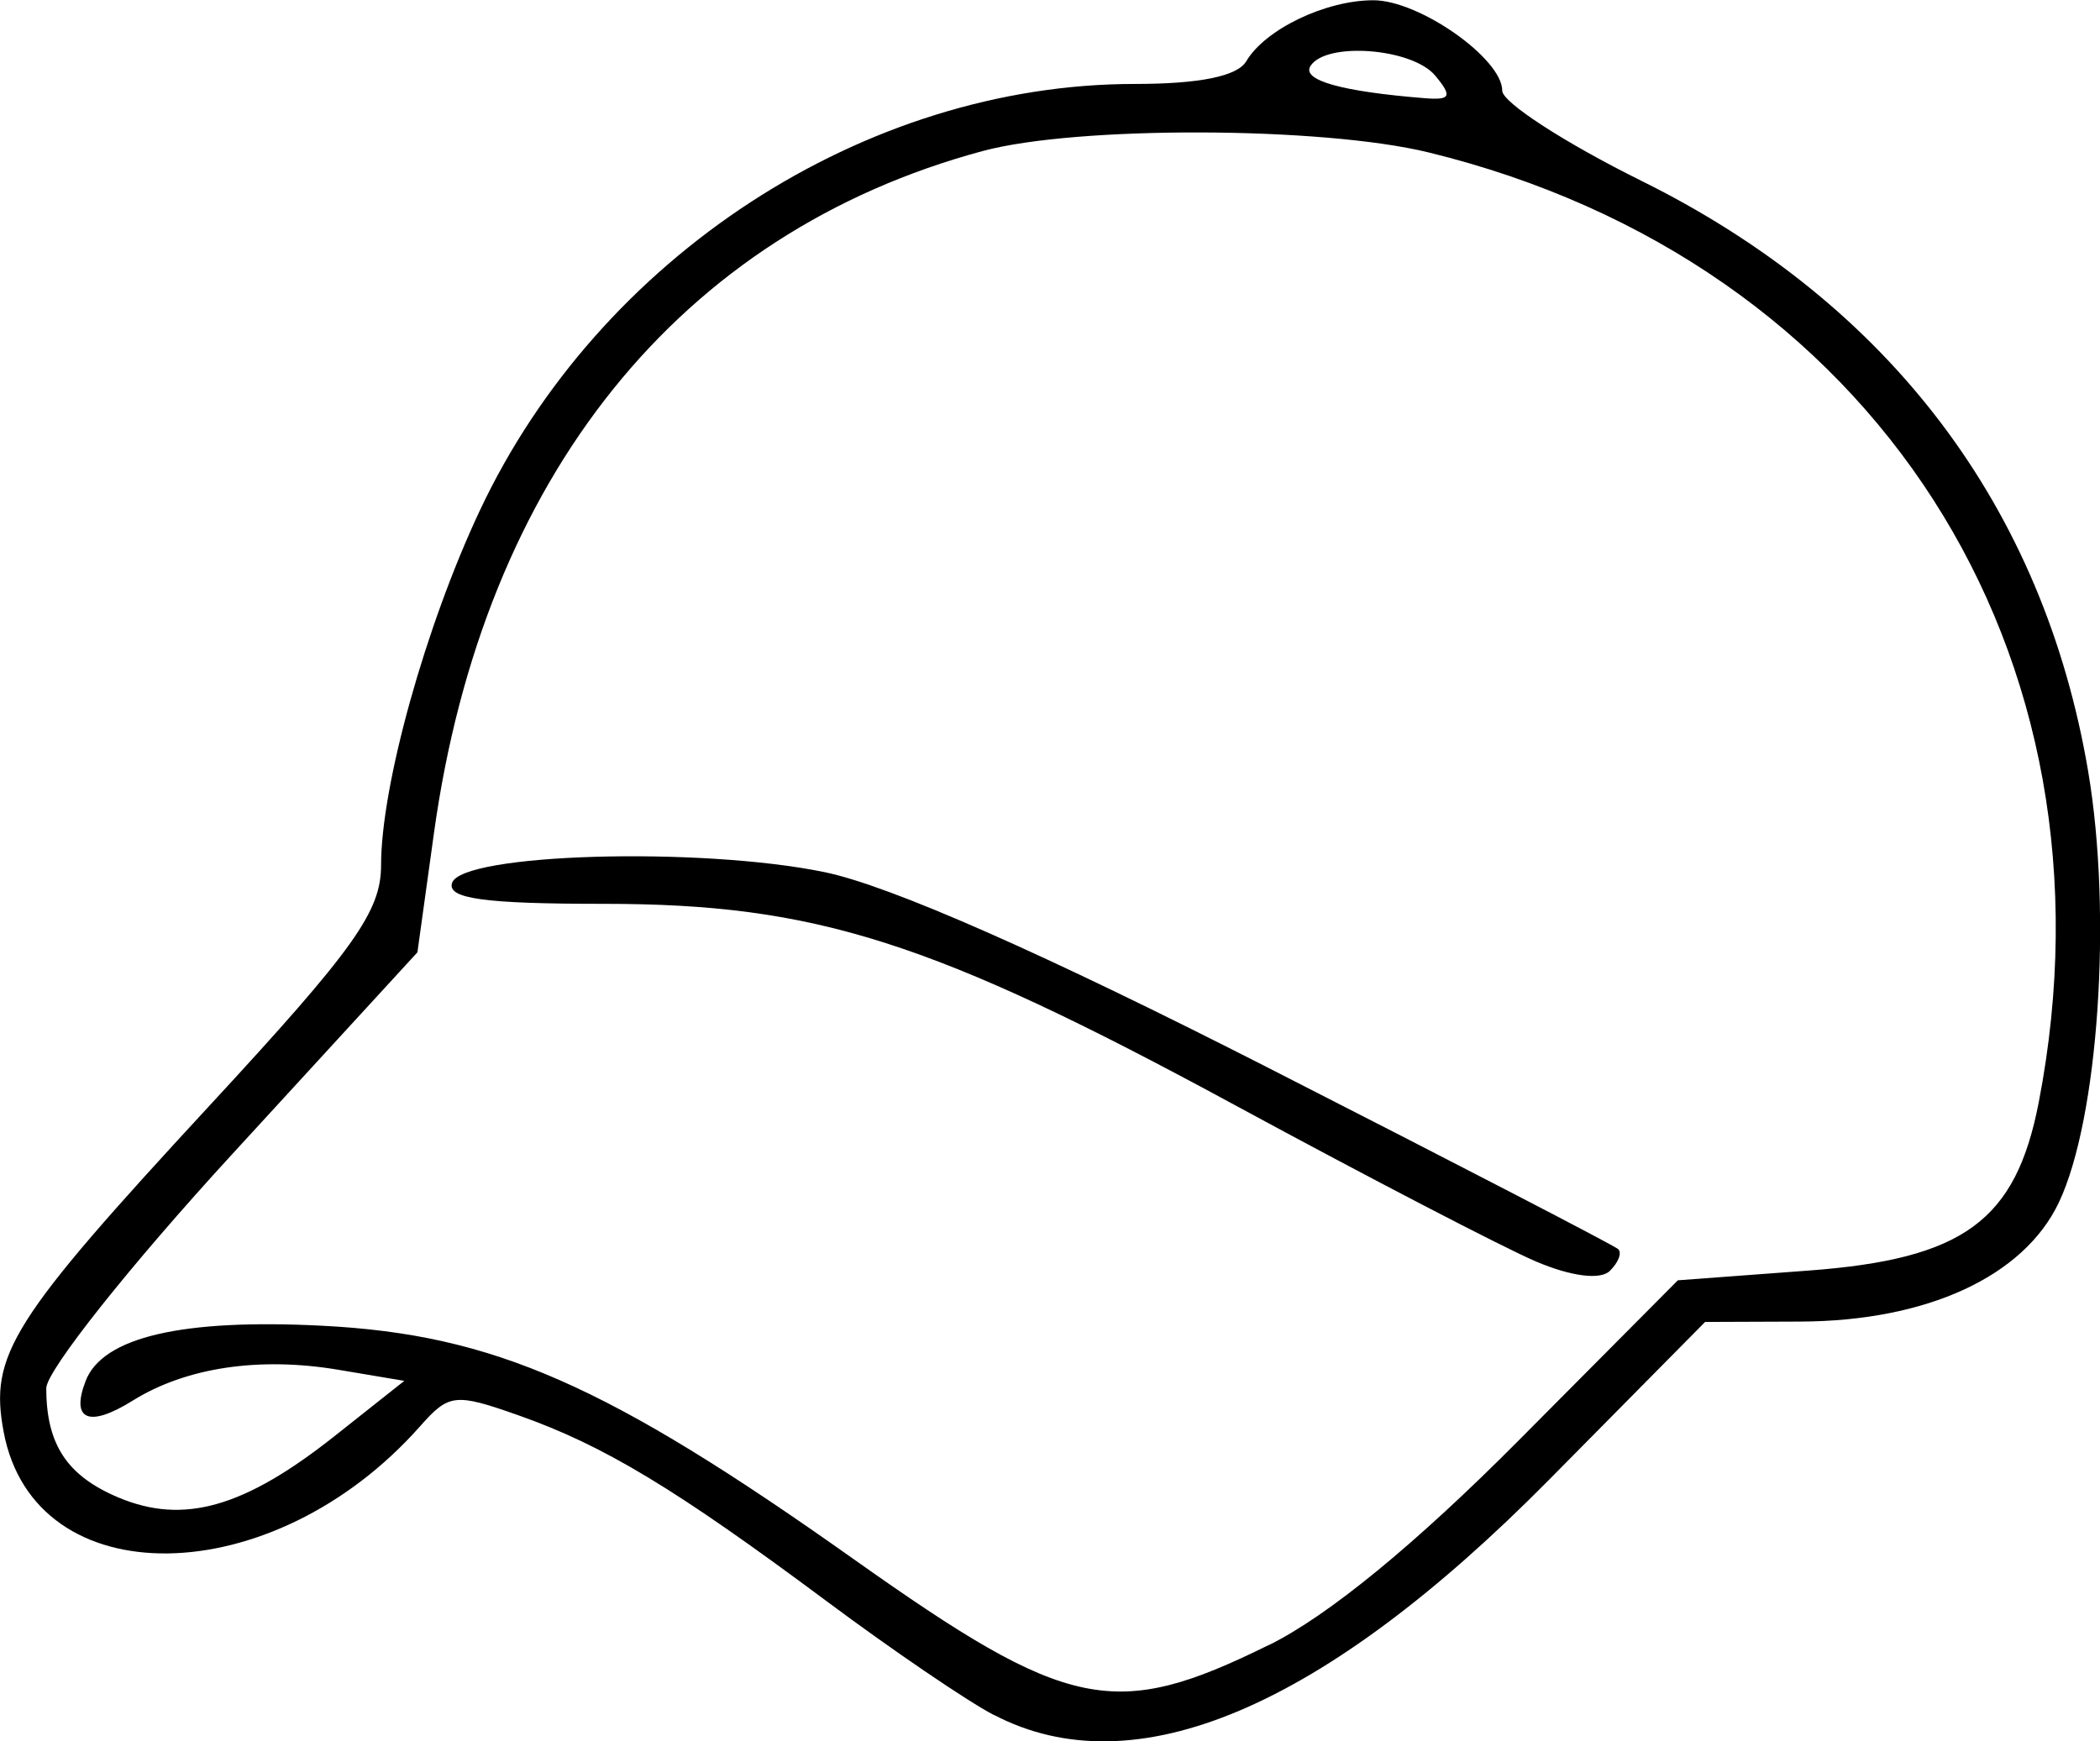 <?xml version="1.0" encoding="UTF-8"?>
<!-- Created with Inkscape (http://www.inkscape.org/) -->
<svg xmlns="http://www.w3.org/2000/svg" width="40.841mm" height="33.867mm" version="1.1" viewBox="0 0 40.841 33.867" xml:space="preserve">
  <g transform="translate(-5.308 -123.68)">
    <path d="m24.637 157.04c-0.515-0.268-1.979-1.265-3.254-2.215-2.935-2.186-4.33-3.028-5.987-3.613-1.238-0.437-1.356-0.424-1.917 0.21-2.875 3.249-7.499 3.313-8.1 0.111-0.281-1.5 0.137-2.162 4.004-6.347 2.818-3.049 3.336-3.775 3.336-4.676 0-1.549 0.864-4.653 1.92-6.898 2.321-4.936 7.482-8.299 12.738-8.299 1.259 0 1.996-0.15 2.168-0.441 0.368-0.623 1.543-1.187 2.473-1.187 0.892 0 2.506 1.134 2.506 1.76 0 0.226 1.219 1.016 2.709 1.754 4.828 2.392 7.819 6.35 8.687 11.493 0.469 2.781 0.198 6.757-0.571 8.378-0.683 1.44-2.566 2.308-5.029 2.317l-1.851 7e-3 -3.034 3.069c-4.4 4.451-8.06 6.002-10.796 4.575zm5.346-1.359c1.153-0.569 2.853-1.962 4.864-3.986l3.092-3.111 2.539-0.189c3.018-0.224 4.034-0.967 4.48-3.275 1.688-8.741-3.205-16.358-11.866-18.475-2.072-0.506-6.836-0.521-8.67-0.028-5.894 1.587-9.713 6.336-10.675 13.272l-0.321 2.315-3.609 3.934c-1.985 2.163-3.609 4.209-3.609 4.545 0 1.094 0.404 1.706 1.406 2.127 1.264 0.531 2.445 0.195 4.2-1.195l1.357-1.075-1.285-0.216c-1.54-0.258-2.964-0.044-3.998 0.601-0.85 0.53-1.208 0.381-0.915-0.382 0.328-0.854 1.875-1.215 4.605-1.075 3.332 0.171 5.534 1.139 10.341 4.546 4.172 2.957 5.069 3.142 8.063 1.665zm5.199-7.462c-0.621-0.264-3.257-1.633-5.858-3.043-5.887-3.192-8.153-3.915-12.274-3.915-2.322 0-3.051-0.101-2.95-0.407 0.19-0.575 4.815-0.709 7.242-0.21 1.274 0.262 4.27 1.583 8.624 3.803 3.669 1.871 6.735 3.459 6.812 3.53 0.078 0.071 0.004 0.262-0.163 0.425-0.183 0.179-0.751 0.107-1.433-0.183zm-1.962-23.068c-0.446-0.537-2.13-0.665-2.427-0.185-0.171 0.276 0.61 0.495 2.223 0.624 0.506 0.041 0.541-0.034 0.204-0.439z" stroke-width=".325"></path>
  </g>
</svg>
